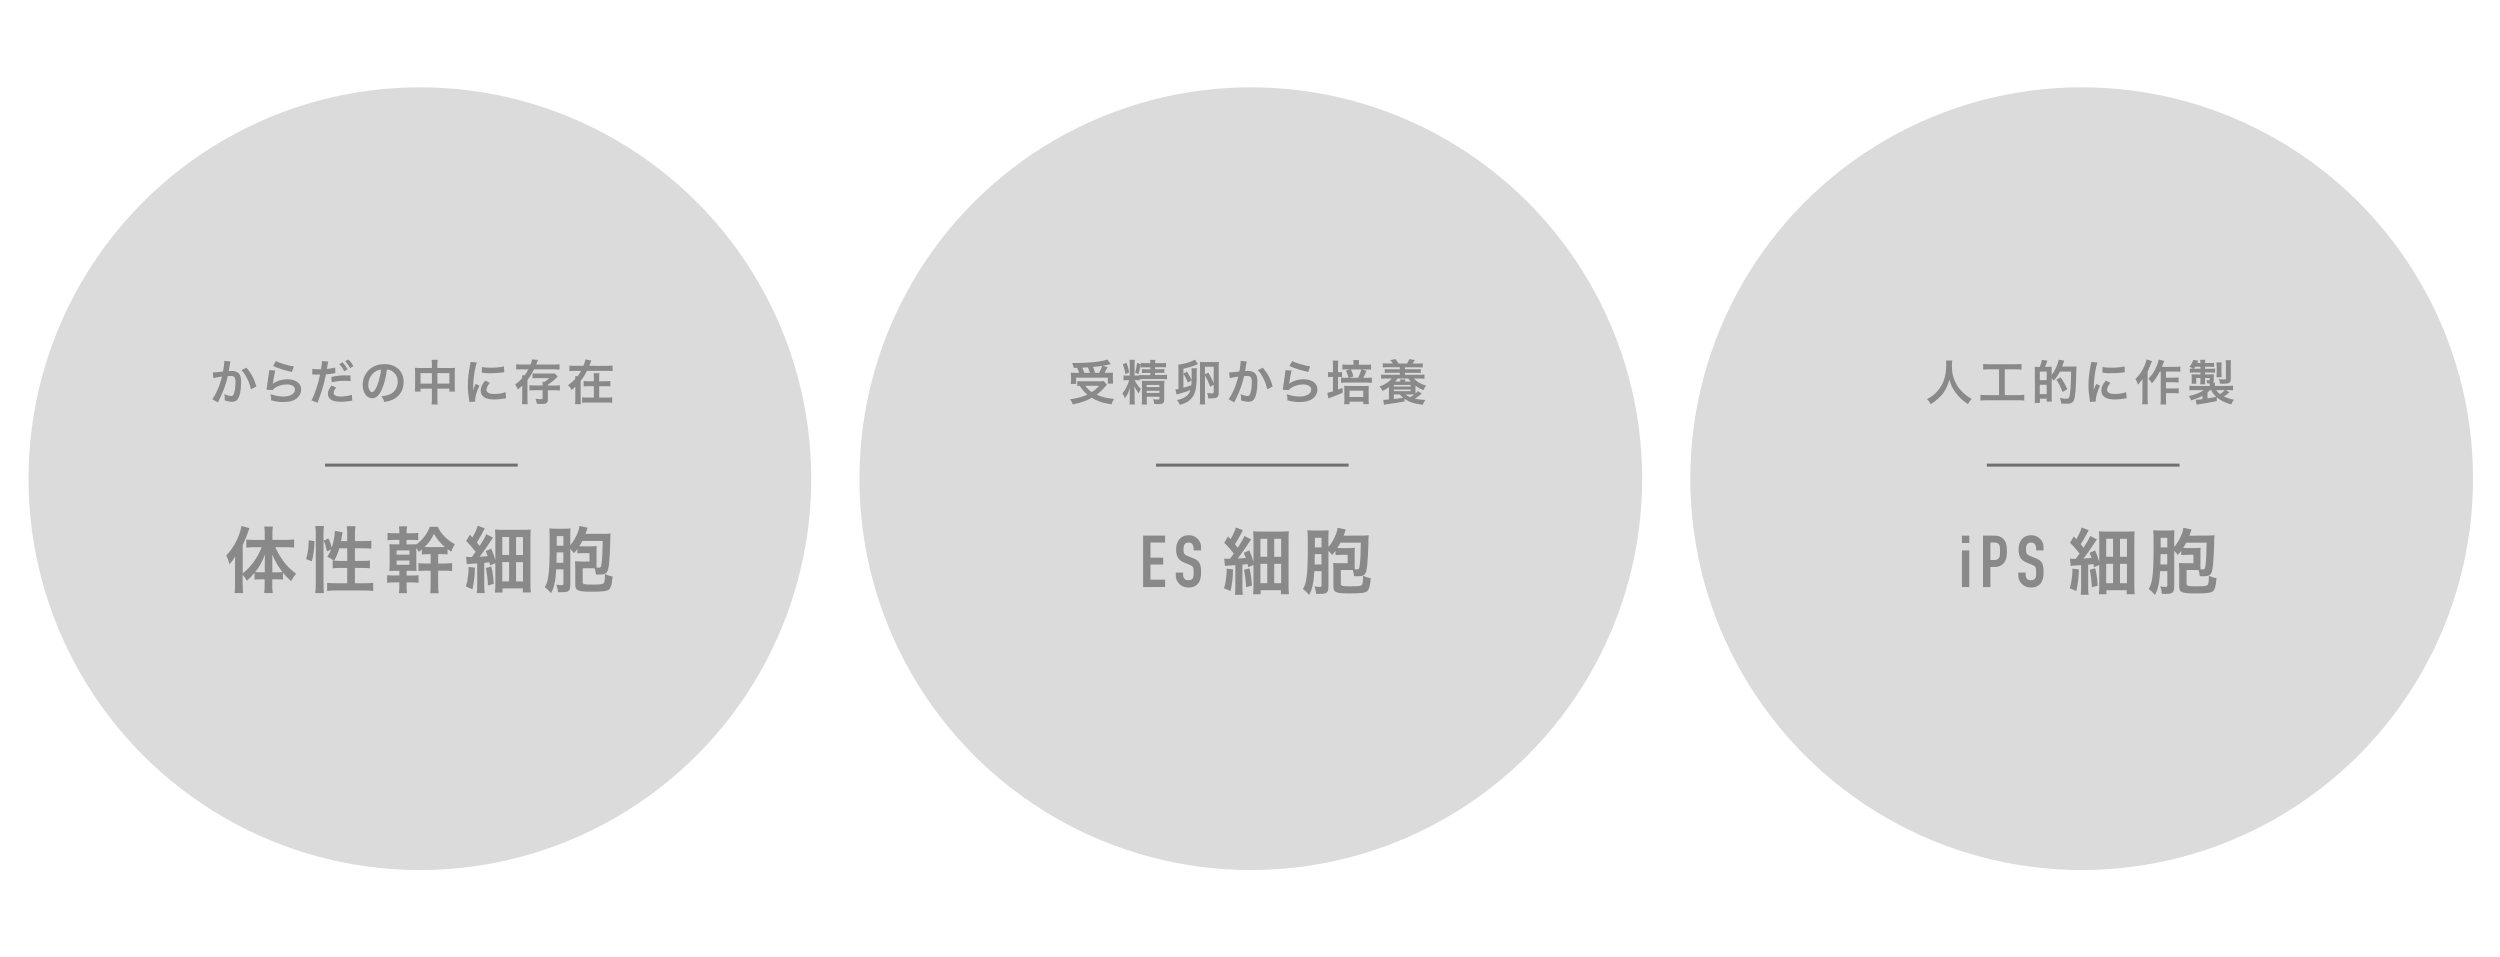 <?xml version="1.0" encoding="utf-8"?>
<!-- Generator: Adobe Illustrator 25.1.0, SVG Export Plug-In . SVG Version: 6.00 Build 0)  -->
<svg version="1.1" id="レイヤー_1" xmlns="http://www.w3.org/2000/svg" xmlns:xlink="http://www.w3.org/1999/xlink" x="0px"
	 y="0px" viewBox="0 0 595.28 227.87" style="enable-background:new 0 0 595.28 227.87;" xml:space="preserve">
<style type="text/css">
	.st0{fill:#DBDBDB;}
	.st1{enable-background:new    ;}
	.st2{fill:#898989;}
	.st3{fill:none;stroke:#707070;stroke-width:0.717;}
</style>
<circle id="楕円形_1" class="st0" cx="99.98" cy="113.98" r="93.19"/>
<circle id="楕円形_2" class="st0" cx="297.83" cy="113.98" r="93.19"/>
<circle id="楕円形_3" class="st0" cx="495.67" cy="113.98" r="93.19"/>
<g class="st1">
	<path class="st2" d="M57.8,139.22c0,0.89,0.02,1.46,0.09,2h-2.03c0.07-0.65,0.1-1.14,0.1-2.01v-4.75c0-0.91,0-1.19,0.03-1.94
		c-0.46,0.79-0.79,1.24-1.34,1.84c-0.22-0.84-0.43-1.43-0.76-2.08c1.89-2.06,3.1-4.42,3.61-7.04l1.91,0.52
		c-0.62,1.77-1.03,2.79-1.62,4.03v6.74c1.88-1.43,3.56-3.73,4.52-6.23h-1.84c-0.58,0-1.26,0.03-1.82,0.1v-1.93
		c0.53,0.05,1.2,0.09,1.88,0.09h2.51v-1.57c0-0.57-0.03-1.1-0.12-1.62h2.05c-0.07,0.53-0.1,1.03-0.1,1.63v1.55h3.18
		c0.76,0,1.43-0.03,1.98-0.1v1.94c-0.58-0.07-1.27-0.1-1.93-0.1h-2.53c0.57,1.32,1.03,2.13,2.01,3.46c0.71,0.98,1.63,1.89,2.92,2.87
		c-0.46,0.53-0.74,0.95-1.19,1.77c-0.91-0.84-1.32-1.26-1.93-2v1.63c-0.36-0.05-0.72-0.07-1.26-0.07h-1.29v1.38
		c0,0.67,0.03,1.26,0.12,1.88h-2.05c0.09-0.64,0.12-1.24,0.12-1.88v-1.38h-1.2c-0.48,0-0.86,0.02-1.22,0.07v-1.62
		c-0.67,0.83-0.95,1.12-1.81,1.88c-0.38-0.65-0.58-0.95-1.02-1.41V139.22z M63.05,134.18c0-0.9,0-1.26,0.03-2.07
		c-0.77,1.88-1.29,2.8-2.31,4.11c0.34,0.03,0.64,0.05,1.14,0.05h1.14V134.18z M66.11,136.27c0.5,0,0.76-0.02,1.15-0.05
		c-0.98-1.27-1.7-2.48-2.44-4.16c0.03,0.96,0.03,1.38,0.03,2.07v2.15H66.11z"/>
	<path class="st2" d="M72.89,133.13c0.45-1.58,0.6-2.77,0.62-4.47l1.39,0.17c-0.1,2.12-0.26,3.39-0.64,4.82L72.89,133.13z
		 M75.07,141.21c0.09-0.64,0.12-1.36,0.12-2.17v-11.97c0-0.76-0.03-1.24-0.12-1.82h2.06c-0.07,0.59-0.1,1.05-0.1,1.82v12.11
		c0,0.88,0.03,1.41,0.1,2.03H75.07z M82.68,128.84v-1.72c0-0.72-0.03-1.26-0.12-1.82h2.08c-0.09,0.59-0.12,1.07-0.12,1.82v1.72h2.01
		c0.91,0,1.46-0.03,1.89-0.1v1.91c-0.57-0.07-1.2-0.1-1.88-0.1h-2.03v3.01h1.72c0.88,0,1.38-0.02,1.86-0.09v1.86
		c-0.45-0.07-1.05-0.1-1.88-0.1h-1.7v3.65h2.34c0.84,0,1.51-0.03,2.01-0.1v1.94c-0.6-0.09-1.22-0.12-2.01-0.12h-6.92
		c-0.81,0-1.43,0.03-2.03,0.12v-1.94c0.48,0.07,1.19,0.1,2.03,0.1h2.74v-3.65h-1.55c-0.74,0-1.46,0.03-1.91,0.1v-1.86
		c0.12,0.02,0.16,0.02,0.28,0.03c-0.71-0.5-0.71-0.5-1.55-0.96c0.43-0.62,0.62-0.98,0.91-1.72l-1,0.48
		c-0.28-1.31-0.38-1.63-0.79-2.56l1.15-0.55c0.31,0.65,0.57,1.39,0.79,2.19c0.43-1.29,0.74-2.94,0.74-3.97l1.84,0.34
		c-0.05,0.19-0.07,0.28-0.12,0.62c-0.05,0.33-0.17,1.03-0.26,1.48H82.68z M80.8,130.55c-0.33,1.12-0.67,1.96-1.24,2.96
		c0.38,0.03,0.76,0.05,1.31,0.05h1.81v-3.01H80.8z"/>
	<path class="st2" d="M95.1,126.79c0-0.6-0.03-1.02-0.1-1.46h1.93c-0.1,0.5-0.12,0.83-0.12,1.48v0.17h1.17c0.76,0,1.1-0.02,1.6-0.1
		v1.75c-0.46-0.05-0.98-0.07-1.6-0.07H96.8v1.07h0.65c1.08,0,1.31,0,1.72-0.03c1.51-1.12,2.6-2.55,3.15-4.16h1.93
		c0.76,1.7,2.12,3.08,4.06,4.15c-0.43,0.69-0.59,0.98-0.86,1.77c-0.43-0.26-0.55-0.34-0.88-0.59v1.24c-0.43-0.05-0.84-0.07-1.6-0.07
		h-0.64v2.24h1.55c0.71,0,1.29-0.04,1.77-0.1v1.89c-0.53-0.05-1.07-0.09-1.74-0.09h-1.58v3.44c0,0.81,0.03,1.41,0.12,1.94h-2.01
		c0.07-0.52,0.1-1.12,0.1-1.94v-3.44h-1.2c-0.65,0-1.22,0.03-1.7,0.09v-1.89c0.45,0.07,1,0.1,1.72,0.1h1.19v-2.24h-0.4
		c-1.34,0.04-1.34,0.04-1.7,0.07v-1.19c-0.26,0.21-0.34,0.29-0.72,0.58c-0.26-0.45-0.36-0.6-0.6-0.89c0,0.33,0,0.43,0,0.79v2.72
		c0,1.02,0.02,1.45,0.05,1.94c-0.59-0.04-0.69-0.04-1.72-0.04h-0.64v1.12h1.24c0.74,0,1.12-0.02,1.6-0.09v1.82
		c-0.48-0.05-1-0.09-1.6-0.09h-1.24v0.67c0,0.91,0.02,1.31,0.1,1.89h-1.93c0.09-0.59,0.1-1.05,0.1-1.89v-0.67h-1.29
		c-0.77,0-1.1,0.02-1.62,0.1v-1.84c0.53,0.07,0.93,0.09,1.62,0.09h1.29v-1.12h-0.71c-0.74,0-1.12,0.02-1.67,0.05
		c0.05-0.53,0.07-1.03,0.07-1.94v-2.75c0-0.77-0.02-1.15-0.07-1.7c0.4,0.03,0.79,0.05,1.67,0.05h0.71v-1.07h-1.2
		c-0.72,0-1.12,0.02-1.62,0.09v-1.77c0.46,0.09,0.84,0.1,1.62,0.1h1.2V126.79z M94.44,132.08h3.06v-1.02h-3.06V132.08z
		 M94.44,134.49h3.05v-1.02h-3.05V134.49z M104.94,130.27c0.36,0,0.57,0,0.96-0.02c-1.02-0.89-1.75-1.77-2.58-3.11
		c-0.64,1.33-1.2,2.12-2.24,3.1c0.4,0.03,0.58,0.03,0.98,0.03H104.94z"/>
	<path class="st2" d="M113.08,135.16c-0.02,1.88-0.21,3.49-0.58,5.16l-1.57-0.65c0.28-0.88,0.38-1.33,0.5-2.43
		c0.1-0.83,0.14-1.31,0.14-1.91v-0.34L113.08,135.16z M110.98,132.59c0.29,0.04,0.45,0.05,0.77,0.05c0.1,0,0.24,0,0.6,0
		c0.45-0.59,0.52-0.69,0.91-1.24c-0.67-0.89-1.53-1.88-2.27-2.58l0.89-1.51l0.6,0.67c0.67-1.15,1.1-2.1,1.26-2.79l1.69,0.62
		c-0.16,0.26-0.21,0.38-0.5,0.95c-0.46,0.88-0.91,1.67-1.39,2.41c0.33,0.4,0.33,0.4,0.67,0.83c0.96-1.51,1.39-2.27,1.57-2.8
		l1.62,0.83c-0.19,0.22-0.34,0.46-0.69,1c-0.65,1-1.79,2.62-2.51,3.54c0.91-0.05,0.91-0.05,1.93-0.14c-0.14-0.38-0.22-0.6-0.48-1.22
		l1.32-0.57c0.52,1.27,0.69,1.72,0.98,2.75v-5.3c0-0.83-0.03-1.43-0.07-2c0.58,0.05,1.05,0.07,2,0.07h4.37
		c1.17,0,1.62-0.02,2.12-0.07c-0.05,0.58-0.07,1.15-0.07,2.17v10.68c0,1.05,0.02,1.57,0.1,2.13h-1.91v-0.96h-4.83v0.98h-1.81
		c0.07-0.62,0.1-1.2,0.1-2.05v-4.94l-1.26,0.53c-0.05-0.34-0.07-0.45-0.14-0.74c-0.6,0.07-0.79,0.1-1.24,0.14v5.37
		c0,0.88,0.02,1.29,0.1,1.81h-1.88c0.07-0.59,0.1-0.95,0.1-1.82v-5.23c-0.88,0.05-1.1,0.07-1.6,0.09c-0.43,0.02-0.64,0.05-0.88,0.1
		L110.98,132.59z M117,134.91c0.31,1.33,0.45,2.34,0.58,4.11l-1.39,0.38c-0.07-1.53-0.22-2.77-0.5-4.16L117,134.91z M119.6,132.14
		h1.63v-4.28h-1.63V132.14z M119.6,138.44h1.63v-4.61h-1.63V138.44z M122.88,132.16h1.65v-4.28h-1.65V132.16z M122.88,138.44h1.65
		v-4.59h-1.65V138.44z"/>
	<path class="st2" d="M143.84,127.12c0.55,0,0.98-0.02,1.55-0.09c-0.07,0.58-0.07,0.72-0.09,2.36c-0.02,1.34-0.15,3.65-0.26,4.71
		c-0.16,1.48-0.34,2.07-0.74,2.37c-0.29,0.22-0.79,0.34-1.45,0.34c-0.14,0-0.6-0.02-0.96-0.02c-0.05-0.6-0.14-1-0.29-1.46
		c-0.29-0.02-0.45-0.02-0.79-0.02h-2.06v3.3c0,0.5,0.34,0.59,2.22,0.59c1.93,0,2.48-0.05,2.74-0.31c0.24-0.22,0.33-0.71,0.34-2.2
		c0.64,0.29,1.1,0.45,1.81,0.58c-0.14,1.81-0.34,2.6-0.79,3.03c-0.48,0.46-1.34,0.59-4.15,0.59c-3.35,0-3.94-0.24-3.94-1.67v-3.97
		c0-0.69-0.02-1.1-0.05-1.6c0.38,0.03,0.74,0.05,1.38,0.05h2.06v-2h-1.32c-0.74,0-1.32,0.02-1.58,0.05v-1.02
		c-0.31,0.43-0.43,0.59-0.81,1c-0.31-0.43-0.45-0.57-0.86-1v8.45c0,0.93-0.14,1.33-0.5,1.57c-0.29,0.19-0.76,0.26-1.77,0.26
		c-0.12,0-0.34,0-0.67-0.02c-0.05-0.72-0.14-1.12-0.4-1.79c0.4,0.07,0.91,0.14,1.15,0.14c0.48,0,0.55-0.07,0.55-0.45v-3.32h-1.72
		c-0.1,1.7-0.19,2.41-0.43,3.49c-0.22,0.95-0.38,1.38-0.81,2.17c-0.55-0.65-0.91-1-1.48-1.39c0.48-0.88,0.69-1.5,0.84-2.62
		c0.24-1.51,0.33-3.77,0.33-7.79c0-2.29-0.02-2.86-0.1-3.61c0.5,0.05,0.91,0.07,1.51,0.07h2.2c0.71,0,1.05-0.02,1.34-0.07
		c-0.03,0.41-0.05,0.84-0.05,1.57v2.43c0.77-0.89,1.41-2.01,1.84-3.17c0.22-0.59,0.28-0.79,0.34-1.41l1.96,0.41
		c-0.1,0.26-0.17,0.45-0.34,0.98c-0.05,0.16-0.09,0.28-0.17,0.48H143.84z M132.55,131.53c-0.02,0.48-0.02,0.83-0.02,1.07
		c0,0.81,0,0.96-0.02,1.39h1.63v-2.46H132.55z M134.15,127.64h-1.58v2.29h1.58V127.64z M142.03,134.09c0,0.5,0,0.67,0.02,1.05
		c0.29,0.03,0.33,0.03,0.43,0.03c0.59,0,0.64-0.05,0.77-1.07c0.16-1.08,0.24-2.92,0.26-5.3h-4.85c-0.24,0.45-0.46,0.84-0.74,1.27
		c0.53,0.02,0.79,0.02,1.14,0.02h1.38c0.83,0,1.22-0.02,1.65-0.07c-0.03,0.4-0.05,0.71-0.05,1.38V134.09z"/>
</g>
<g class="st1">
	<path class="st2" d="M272.19,139.78v-12.25h5.23v1.65h-3.48v3.6h3.03v1.65h-3.03v3.6h3.48v1.75H272.19z"/>
	<path class="st2" d="M285.96,131.06h-1.75v-0.4c0-0.4-0.09-0.75-0.28-1.04c-0.19-0.29-0.51-0.44-0.95-0.44
		c-0.24,0-0.44,0.05-0.58,0.14c-0.15,0.09-0.27,0.21-0.36,0.34c-0.09,0.15-0.16,0.32-0.19,0.51c-0.03,0.19-0.05,0.39-0.05,0.59
		c0,0.24,0.01,0.44,0.03,0.6c0.02,0.16,0.06,0.3,0.13,0.43c0.07,0.13,0.17,0.24,0.3,0.33c0.13,0.09,0.31,0.18,0.54,0.28l1.34,0.53
		c0.39,0.15,0.71,0.32,0.95,0.52c0.24,0.2,0.43,0.43,0.57,0.7c0.13,0.28,0.21,0.59,0.26,0.94c0.05,0.35,0.07,0.75,0.07,1.2
		c0,0.52-0.05,1-0.15,1.44c-0.1,0.44-0.27,0.82-0.5,1.13c-0.24,0.32-0.56,0.57-0.95,0.76s-0.87,0.28-1.43,0.28
		c-0.42,0-0.82-0.07-1.19-0.22c-0.37-0.15-0.68-0.36-0.95-0.62c-0.26-0.26-0.47-0.57-0.63-0.92c-0.16-0.35-0.23-0.73-0.23-1.14
		v-0.65h1.75v0.55c0,0.32,0.09,0.61,0.28,0.87c0.19,0.26,0.51,0.39,0.95,0.39c0.3,0,0.53-0.04,0.7-0.13
		c0.17-0.09,0.3-0.21,0.39-0.37c0.09-0.16,0.15-0.35,0.16-0.58c0.02-0.22,0.03-0.47,0.03-0.75c0-0.32-0.01-0.59-0.03-0.79
		c-0.02-0.21-0.07-0.37-0.14-0.5c-0.08-0.13-0.19-0.23-0.32-0.31c-0.13-0.08-0.31-0.17-0.52-0.26l-1.26-0.52
		c-0.76-0.31-1.26-0.72-1.52-1.23c-0.26-0.51-0.39-1.15-0.39-1.92c0-0.46,0.06-0.89,0.19-1.31c0.13-0.41,0.32-0.77,0.57-1.07
		c0.24-0.3,0.55-0.54,0.92-0.71c0.37-0.18,0.82-0.27,1.33-0.27c0.44,0,0.83,0.08,1.2,0.24c0.36,0.16,0.67,0.37,0.94,0.64
		c0.53,0.55,0.79,1.18,0.79,1.89V131.06z"/>
</g>
<g class="st1">
	<path class="st2" d="M293.6,135.57c-0.02,1.88-0.21,3.49-0.58,5.16l-1.57-0.65c0.28-0.88,0.38-1.33,0.5-2.43
		c0.1-0.83,0.14-1.31,0.14-1.91v-0.34L293.6,135.57z M291.5,133.01c0.29,0.04,0.45,0.05,0.77,0.05c0.1,0,0.24,0,0.6,0
		c0.45-0.59,0.52-0.69,0.91-1.24c-0.67-0.89-1.53-1.88-2.27-2.58l0.89-1.51l0.6,0.67c0.67-1.15,1.1-2.1,1.26-2.79l1.69,0.62
		c-0.16,0.26-0.21,0.38-0.5,0.95c-0.46,0.88-0.91,1.67-1.39,2.41c0.33,0.4,0.33,0.4,0.67,0.83c0.96-1.51,1.39-2.27,1.57-2.8
		l1.62,0.83c-0.19,0.22-0.34,0.46-0.69,1c-0.65,1-1.79,2.62-2.51,3.54c0.91-0.05,0.91-0.05,1.93-0.14c-0.14-0.38-0.22-0.6-0.48-1.22
		l1.32-0.57c0.52,1.27,0.69,1.72,0.98,2.75v-5.3c0-0.83-0.03-1.43-0.07-2c0.58,0.05,1.05,0.07,2,0.07h4.37
		c1.17,0,1.62-0.02,2.12-0.07c-0.05,0.58-0.07,1.15-0.07,2.17v10.68c0,1.05,0.02,1.57,0.1,2.13h-1.91v-0.96h-4.83v0.98h-1.81
		c0.07-0.62,0.1-1.2,0.1-2.05v-4.94l-1.26,0.53c-0.05-0.34-0.07-0.45-0.14-0.74c-0.6,0.07-0.79,0.1-1.24,0.14v5.37
		c0,0.88,0.02,1.29,0.1,1.81h-1.88c0.07-0.59,0.1-0.95,0.1-1.82v-5.23c-0.88,0.05-1.1,0.07-1.6,0.09c-0.43,0.02-0.64,0.05-0.88,0.1
		L291.5,133.01z M297.52,135.33c0.31,1.33,0.45,2.34,0.58,4.11l-1.39,0.38c-0.07-1.53-0.22-2.77-0.5-4.16L297.52,135.33z
		 M300.12,132.56h1.63v-4.28h-1.63V132.56z M300.12,138.86h1.63v-4.61h-1.63V138.86z M303.41,132.58h1.65v-4.28h-1.65V132.58z
		 M303.41,138.86h1.65v-4.59h-1.65V138.86z"/>
	<path class="st2" d="M324.36,127.53c0.55,0,0.98-0.02,1.55-0.09c-0.07,0.58-0.07,0.72-0.09,2.36c-0.02,1.34-0.15,3.65-0.26,4.71
		c-0.16,1.48-0.34,2.07-0.74,2.37c-0.29,0.22-0.79,0.34-1.45,0.34c-0.14,0-0.6-0.02-0.96-0.02c-0.05-0.6-0.14-1-0.29-1.46
		c-0.29-0.02-0.45-0.02-0.79-0.02h-2.06v3.3c0,0.5,0.34,0.59,2.22,0.59c1.93,0,2.48-0.05,2.74-0.31c0.24-0.22,0.33-0.71,0.34-2.2
		c0.64,0.29,1.1,0.45,1.81,0.58c-0.14,1.81-0.34,2.6-0.79,3.03c-0.48,0.46-1.34,0.59-4.15,0.59c-3.36,0-3.94-0.24-3.94-1.67v-3.97
		c0-0.69-0.02-1.1-0.05-1.6c0.38,0.03,0.74,0.05,1.38,0.05h2.06v-2h-1.32c-0.74,0-1.33,0.02-1.58,0.05v-1.02
		c-0.31,0.43-0.43,0.59-0.81,1c-0.31-0.43-0.45-0.57-0.86-1v8.45c0,0.93-0.14,1.33-0.5,1.57c-0.29,0.19-0.76,0.26-1.77,0.26
		c-0.12,0-0.34,0-0.67-0.02c-0.05-0.72-0.14-1.12-0.4-1.79c0.4,0.07,0.91,0.14,1.15,0.14c0.48,0,0.55-0.07,0.55-0.45V136h-1.72
		c-0.1,1.7-0.19,2.41-0.43,3.49c-0.22,0.95-0.38,1.38-0.81,2.17c-0.55-0.65-0.91-1-1.48-1.39c0.48-0.88,0.69-1.5,0.84-2.62
		c0.24-1.51,0.33-3.77,0.33-7.79c0-2.29-0.02-2.86-0.1-3.61c0.5,0.05,0.91,0.07,1.51,0.07h2.2c0.71,0,1.05-0.02,1.34-0.07
		c-0.03,0.41-0.05,0.84-0.05,1.57v2.43c0.77-0.89,1.41-2.01,1.84-3.17c0.22-0.59,0.28-0.79,0.34-1.41l1.96,0.41
		c-0.1,0.26-0.17,0.45-0.34,0.98c-0.05,0.16-0.09,0.28-0.17,0.48H324.36z M313.07,131.94c-0.02,0.48-0.02,0.83-0.02,1.07
		c0,0.81,0,0.96-0.02,1.39h1.63v-2.46H313.07z M314.67,128.05h-1.58v2.29h1.58V128.05z M322.55,134.5c0,0.5,0,0.67,0.02,1.05
		c0.29,0.03,0.33,0.03,0.43,0.03c0.59,0,0.64-0.05,0.77-1.07c0.16-1.08,0.24-2.92,0.26-5.3h-4.85c-0.24,0.45-0.46,0.84-0.74,1.27
		c0.53,0.02,0.79,0.02,1.14,0.02h1.38c0.83,0,1.22-0.02,1.65-0.07c-0.03,0.4-0.05,0.71-0.05,1.38V134.5z"/>
</g>
<g class="st1">
	<path class="st2" d="M467.16,129.29v-1.75h1.75v1.75H467.16z M467.16,139.78v-8.72h1.75v8.72H467.16z"/>
	<path class="st2" d="M472.18,139.78v-12.25h2.63c0.48,0,0.91,0.06,1.27,0.19c0.37,0.13,0.7,0.35,1,0.67c0.3,0.32,0.5,0.7,0.62,1.13
		c0.11,0.43,0.17,1.01,0.17,1.75c0,0.55-0.03,1.02-0.1,1.39c-0.06,0.38-0.2,0.73-0.4,1.07c-0.24,0.4-0.56,0.71-0.96,0.94
		c-0.4,0.22-0.93,0.34-1.58,0.34h-0.89v4.78H472.18z M473.94,129.19v4.16h0.84c0.36,0,0.63-0.05,0.83-0.16
		c0.19-0.1,0.34-0.25,0.43-0.43c0.09-0.17,0.15-0.38,0.16-0.64c0.02-0.25,0.03-0.53,0.03-0.84c0-0.29-0.01-0.56-0.02-0.82
		c-0.01-0.26-0.06-0.48-0.16-0.68c-0.09-0.19-0.23-0.34-0.41-0.45c-0.18-0.1-0.45-0.15-0.79-0.15H473.94z"/>
	<path class="st2" d="M486.58,131.06h-1.75v-0.4c0-0.4-0.09-0.75-0.28-1.04c-0.19-0.29-0.51-0.44-0.95-0.44
		c-0.24,0-0.44,0.05-0.59,0.14s-0.27,0.21-0.36,0.34c-0.09,0.15-0.15,0.32-0.19,0.51c-0.03,0.19-0.05,0.39-0.05,0.59
		c0,0.24,0.01,0.44,0.03,0.6c0.02,0.16,0.06,0.3,0.13,0.43s0.17,0.24,0.3,0.33c0.13,0.09,0.31,0.18,0.54,0.28l1.34,0.53
		c0.39,0.15,0.71,0.32,0.95,0.52c0.24,0.2,0.43,0.43,0.57,0.7c0.13,0.28,0.21,0.59,0.26,0.94c0.05,0.35,0.07,0.75,0.07,1.2
		c0,0.52-0.05,1-0.15,1.44c-0.1,0.44-0.27,0.82-0.5,1.13c-0.24,0.32-0.56,0.57-0.95,0.76s-0.87,0.28-1.43,0.28
		c-0.42,0-0.82-0.07-1.19-0.22c-0.37-0.15-0.68-0.36-0.95-0.62c-0.26-0.26-0.47-0.57-0.63-0.92c-0.15-0.35-0.23-0.73-0.23-1.14
		v-0.65h1.75v0.55c0,0.32,0.09,0.61,0.28,0.87c0.19,0.26,0.51,0.39,0.95,0.39c0.3,0,0.53-0.04,0.7-0.13
		c0.17-0.09,0.3-0.21,0.39-0.37c0.09-0.16,0.15-0.35,0.16-0.58c0.02-0.22,0.03-0.47,0.03-0.75c0-0.32-0.01-0.59-0.03-0.79
		c-0.02-0.21-0.07-0.37-0.14-0.5c-0.08-0.13-0.19-0.23-0.32-0.31c-0.13-0.08-0.31-0.17-0.53-0.26l-1.26-0.52
		c-0.76-0.31-1.26-0.72-1.52-1.23c-0.26-0.51-0.39-1.15-0.39-1.92c0-0.46,0.06-0.89,0.19-1.31c0.13-0.41,0.32-0.77,0.57-1.07
		c0.24-0.3,0.55-0.54,0.92-0.71c0.37-0.18,0.82-0.27,1.33-0.27c0.44,0,0.83,0.08,1.2,0.24c0.36,0.16,0.67,0.37,0.94,0.64
		c0.53,0.55,0.79,1.18,0.79,1.89V131.06z"/>
</g>
<g class="st1">
	<path class="st2" d="M494.99,135.57c-0.02,1.88-0.21,3.49-0.59,5.16l-1.57-0.65c0.28-0.88,0.38-1.33,0.5-2.43
		c0.1-0.83,0.14-1.31,0.14-1.91v-0.34L494.99,135.57z M492.89,133.01c0.29,0.04,0.45,0.05,0.77,0.05c0.1,0,0.24,0,0.6,0
		c0.45-0.59,0.52-0.69,0.91-1.24c-0.67-0.89-1.53-1.88-2.27-2.58l0.89-1.51l0.6,0.67c0.67-1.15,1.1-2.1,1.26-2.79l1.69,0.62
		c-0.15,0.26-0.21,0.38-0.5,0.95c-0.46,0.88-0.91,1.67-1.39,2.41c0.33,0.4,0.33,0.4,0.67,0.83c0.96-1.51,1.39-2.27,1.57-2.8
		l1.62,0.83c-0.19,0.22-0.34,0.46-0.69,1c-0.65,1-1.79,2.62-2.51,3.54c0.91-0.05,0.91-0.05,1.93-0.14c-0.14-0.38-0.22-0.6-0.48-1.22
		l1.32-0.57c0.52,1.27,0.69,1.72,0.98,2.75v-5.3c0-0.83-0.03-1.43-0.07-2c0.59,0.05,1.05,0.07,2,0.07h4.37
		c1.17,0,1.62-0.02,2.12-0.07c-0.05,0.58-0.07,1.15-0.07,2.17v10.68c0,1.05,0.02,1.57,0.1,2.13h-1.91v-0.96h-4.83v0.98h-1.81
		c0.07-0.62,0.1-1.2,0.1-2.05v-4.94l-1.26,0.53c-0.05-0.34-0.07-0.45-0.14-0.74c-0.6,0.07-0.79,0.1-1.24,0.14v5.37
		c0,0.88,0.02,1.29,0.1,1.81h-1.88c0.07-0.59,0.1-0.95,0.1-1.82v-5.23c-0.88,0.05-1.1,0.07-1.6,0.09c-0.43,0.02-0.64,0.05-0.88,0.1
		L492.89,133.01z M498.91,135.33c0.31,1.33,0.45,2.34,0.58,4.11l-1.39,0.38c-0.07-1.53-0.22-2.77-0.5-4.16L498.91,135.33z
		 M501.51,132.56h1.63v-4.28h-1.63V132.56z M501.51,138.86h1.63v-4.61h-1.63V138.86z M504.8,132.58h1.65v-4.28h-1.65V132.58z
		 M504.8,138.86h1.65v-4.59h-1.65V138.86z"/>
	<path class="st2" d="M525.75,127.53c0.55,0,0.98-0.02,1.55-0.09c-0.07,0.58-0.07,0.72-0.09,2.36c-0.02,1.34-0.15,3.65-0.26,4.71
		c-0.16,1.48-0.34,2.07-0.74,2.37c-0.29,0.22-0.79,0.34-1.45,0.34c-0.14,0-0.6-0.02-0.96-0.02c-0.05-0.6-0.14-1-0.29-1.46
		c-0.29-0.02-0.45-0.02-0.79-0.02h-2.06v3.3c0,0.5,0.34,0.59,2.22,0.59c1.93,0,2.48-0.05,2.74-0.31c0.24-0.22,0.33-0.71,0.34-2.2
		c0.64,0.29,1.1,0.45,1.81,0.58c-0.14,1.81-0.34,2.6-0.79,3.03c-0.48,0.46-1.34,0.59-4.15,0.59c-3.36,0-3.94-0.24-3.94-1.67v-3.97
		c0-0.69-0.02-1.1-0.05-1.6c0.38,0.03,0.74,0.05,1.38,0.05h2.06v-2h-1.32c-0.74,0-1.33,0.02-1.58,0.05v-1.02
		c-0.31,0.43-0.43,0.59-0.81,1c-0.31-0.43-0.45-0.57-0.86-1v8.45c0,0.93-0.14,1.33-0.5,1.57c-0.29,0.19-0.76,0.26-1.77,0.26
		c-0.12,0-0.34,0-0.67-0.02c-0.05-0.72-0.14-1.12-0.4-1.79c0.4,0.07,0.91,0.14,1.15,0.14c0.48,0,0.55-0.07,0.55-0.45V136h-1.72
		c-0.1,1.7-0.19,2.41-0.43,3.49c-0.22,0.95-0.38,1.38-0.81,2.17c-0.55-0.65-0.91-1-1.48-1.39c0.48-0.88,0.69-1.5,0.84-2.62
		c0.24-1.51,0.33-3.77,0.33-7.79c0-2.29-0.02-2.86-0.1-3.61c0.5,0.05,0.91,0.07,1.51,0.07h2.2c0.71,0,1.05-0.02,1.34-0.07
		c-0.03,0.41-0.05,0.84-0.05,1.57v2.43c0.77-0.89,1.41-2.01,1.84-3.17c0.22-0.59,0.28-0.79,0.34-1.41l1.96,0.41
		c-0.1,0.26-0.17,0.45-0.34,0.98c-0.05,0.16-0.09,0.28-0.17,0.48H525.75z M514.46,131.94c-0.02,0.48-0.02,0.83-0.02,1.07
		c0,0.81,0,0.96-0.02,1.39h1.63v-2.46H514.46z M516.06,128.05h-1.58v2.29h1.58V128.05z M523.94,134.5c0,0.5,0,0.67,0.02,1.05
		c0.29,0.03,0.33,0.03,0.43,0.03c0.59,0,0.64-0.05,0.77-1.07c0.16-1.08,0.24-2.92,0.26-5.3h-4.85c-0.24,0.45-0.46,0.84-0.74,1.27
		c0.53,0.02,0.79,0.02,1.14,0.02h1.38c0.83,0,1.22-0.02,1.65-0.07c-0.03,0.4-0.05,0.71-0.05,1.38V134.5z"/>
</g>
<g class="st1">
	<path class="st2" d="M54.89,86.08c-0.03,0.1-0.07,0.23-0.09,0.36c-0.02,0.15-0.03,0.21-0.07,0.39c-0.03,0.24-0.03,0.24-0.19,1.1
		c-0.05,0.25-0.05,0.28-0.08,0.42c0.33-0.02,0.49-0.03,0.71-0.03c0.76,0,1.32,0.21,1.7,0.61c0.39,0.44,0.54,0.99,0.54,2.03
		c0,1.97-0.33,3.54-0.88,4.18c-0.32,0.38-0.67,0.52-1.27,0.52c-0.53,0-1-0.09-1.77-0.33c0.01-0.23,0.02-0.39,0.02-0.5
		c0-0.3-0.02-0.53-0.11-0.98c0.62,0.28,1.27,0.45,1.68,0.45c0.33,0,0.52-0.22,0.69-0.78c0.18-0.6,0.3-1.64,0.3-2.62
		c0-1.06-0.26-1.37-1.17-1.37c-0.23,0-0.4,0.01-0.67,0.03c-0.34,1.4-0.45,1.74-0.7,2.49c-0.4,1.15-0.71,1.88-1.38,3.22
		c-0.06,0.11-0.06,0.11-0.17,0.34c-0.03,0.07-0.03,0.08-0.09,0.2l-1.33-0.73c0.34-0.46,0.8-1.29,1.19-2.16
		c0.49-1.12,0.65-1.61,1.11-3.25c-0.59,0.07-1.68,0.26-2.05,0.37l-0.14-1.35c0.42,0,1.81-0.14,2.44-0.23
		c0.21-1.24,0.3-1.94,0.3-2.32c0-0.05,0-0.13,0-0.22L54.89,86.08z M58.69,87.55c1.15,1.34,1.87,2.71,2.36,4.47l-1.31,0.67
		c-0.22-0.99-0.48-1.74-0.92-2.6c-0.41-0.85-0.78-1.38-1.32-1.96L58.69,87.55z"/>
	<path class="st2" d="M65.54,88.23c-0.17,0.63-0.37,1.7-0.52,2.82C65,91.21,65,91.21,64.97,91.38l0.02,0.02
		c0.67-0.64,2.09-1.09,3.48-1.09c1.95,0,3.24,0.96,3.24,2.43c0,0.84-0.45,1.69-1.18,2.21c-0.75,0.54-1.7,0.78-3.03,0.78
		c-0.99,0-1.62-0.08-2.93-0.4c-0.01-0.71-0.03-0.94-0.17-1.48c1.12,0.39,2.11,0.57,3.09,0.57c1.62,0,2.74-0.68,2.74-1.65
		c0-0.77-0.72-1.23-1.94-1.23c-1.02,0-2.09,0.31-2.86,0.84c-0.21,0.15-0.28,0.22-0.52,0.49l-1.45-0.05
		c0.03-0.21,0.03-0.25,0.09-0.69c0.09-0.71,0.28-1.98,0.48-3.34c0.05-0.28,0.06-0.41,0.07-0.67L65.54,88.23z M65.69,85.98
		c0.79,0.44,2.98,1.09,4.28,1.27l-0.47,1.32c-1.96-0.45-3.17-0.83-4.47-1.43L65.69,85.98z"/>
	<path class="st2" d="M74.37,87.83c0.41,0.07,0.87,0.1,1.54,0.1c0.14,0,0.26,0,0.53-0.01c0.1-0.55,0.22-1.43,0.22-1.75
		c0-0.05,0-0.11-0.01-0.21l1.51,0.14c-0.07,0.25-0.08,0.31-0.18,0.9c-0.02,0.14-0.05,0.3-0.08,0.5c-0.01,0.06-0.03,0.15-0.07,0.36
		c0.75-0.07,1.42-0.18,1.96-0.34l0.06,1.32c-0.06,0.01-0.09,0.01-0.1,0.01l-0.26,0.05c-0.77,0.14-1.61,0.24-1.88,0.24
		c-0.42,2.21-1,4.13-2,6.76l-1.45-0.56c0.75-1.33,1.66-4.1,2.05-6.15c-0.06,0-0.1,0-0.11,0l-0.25-0.01h-0.55c-0.01,0-0.11,0-0.26,0
		c-0.16-0.01-0.37-0.01-0.46-0.01c-0.06,0-0.11,0-0.22,0.01L74.37,87.83z M80.06,92.27c-0.46,0.59-0.6,0.86-0.6,1.27
		c0,0.59,0.57,0.88,1.72,0.88c0.84,0,1.94-0.18,2.6-0.42l0.1,1.4c-0.21,0.02-0.26,0.03-0.56,0.08c-0.95,0.15-1.46,0.19-2.13,0.19
		c-1.02,0-1.76-0.15-2.31-0.46c-0.49-0.29-0.81-0.84-0.81-1.41c0-0.61,0.22-1.12,0.85-2L80.06,92.27z M83.47,90.76
		c-0.55-0.06-0.87-0.08-1.45-0.08c-1.14,0-1.89,0.08-3.03,0.34l-0.1-1.27c1.62-0.31,2.18-0.37,3.42-0.37c0.34,0,0.61,0,1.14,0.01
		L83.47,90.76z M81.58,86.27c0.5,0.54,0.81,0.98,1.2,1.69l-0.8,0.42c-0.38-0.7-0.7-1.16-1.2-1.71L81.58,86.27z M83.36,87.65
		c-0.34-0.63-0.72-1.17-1.17-1.66l0.77-0.4c0.52,0.53,0.84,0.96,1.19,1.62L83.36,87.65z"/>
	<path class="st2" d="M90.94,92.67c-0.65,1.48-1.39,2.16-2.33,2.16c-1.31,0-2.25-1.33-2.25-3.18c0-1.26,0.45-2.44,1.26-3.34
		c0.96-1.06,2.32-1.61,3.95-1.61c2.75,0,4.54,1.68,4.54,4.26c0,1.98-1.03,3.57-2.79,4.28c-0.55,0.23-1,0.34-1.8,0.48
		c-0.19-0.61-0.33-0.86-0.7-1.34c1.06-0.14,1.74-0.32,2.28-0.63c1-0.55,1.6-1.64,1.6-2.87c0-1.1-0.49-2-1.41-2.55
		c-0.36-0.21-0.65-0.3-1.16-0.34C91.91,89.79,91.51,91.37,90.94,92.67z M89.25,88.56c-0.96,0.69-1.56,1.87-1.56,3.1
		c0,0.94,0.4,1.69,0.91,1.69c0.38,0,0.77-0.48,1.18-1.47c0.44-1.03,0.81-2.58,0.95-3.88C90.13,88.07,89.72,88.23,89.25,88.56z"/>
	<path class="st2" d="M102.84,86.93c0-0.6-0.01-0.87-0.07-1.25h1.45c-0.05,0.36-0.07,0.65-0.07,1.2v0.75h3.14
		c0.5,0,0.75-0.01,1.04-0.05c-0.03,0.32-0.05,0.56-0.05,1.01v3.5c0,0.52,0.01,0.81,0.06,1.15H107v-0.69h-2.85v2.33
		c0,0.69,0.02,1.02,0.08,1.42h-1.47c0.06-0.42,0.08-0.78,0.08-1.42v-2.33h-2.71v0.69h-1.35c0.05-0.38,0.06-0.67,0.06-1.15v-3.51
		c0-0.42-0.01-0.63-0.05-1c0.33,0.03,0.57,0.05,1.03,0.05h3.02V86.93z M100.13,88.85v2.49h2.71v-2.49H100.13z M107,91.34v-2.49
		h-2.85v2.49H107z"/>
	<path class="st2" d="M111.76,95.7c-0.01-0.21-0.02-0.28-0.06-0.54c-0.22-1.39-0.3-2.27-0.3-3.43c0-1.48,0.14-2.79,0.47-4.49
		c0.13-0.64,0.15-0.76,0.17-1.07l1.51,0.16c-0.28,0.68-0.54,1.96-0.72,3.43c-0.11,0.86-0.16,1.54-0.17,2.54
		c0,0.25-0.01,0.34-0.02,0.63c0.13-0.4,0.15-0.48,0.6-1.51l0.92,0.41c-0.63,1.33-1.02,2.66-1.02,3.48c0,0.07,0,0.16,0.01,0.31
		L111.76,95.7z M116.65,91.16c-0.57,0.67-0.81,1.16-0.81,1.65c0,0.65,0.63,1,1.82,1c1.01,0,2.01-0.16,2.73-0.44l0.11,1.46
		c-0.16,0.01-0.21,0.02-0.47,0.07c-0.92,0.15-1.62,0.22-2.38,0.22c-1.42,0-2.34-0.32-2.85-1c-0.22-0.29-0.34-0.71-0.34-1.12
		c0-0.75,0.34-1.51,1.06-2.36L116.65,91.16z M114.76,87.37c0.52,0.14,1.12,0.18,2.12,0.18c1.27,0,2.36-0.1,3.12-0.31l0.07,1.39
		c-0.09,0.01-0.26,0.03-0.81,0.1c-0.73,0.09-1.61,0.14-2.46,0.14c-0.84,0-0.85,0-2.07-0.13L114.76,87.37z"/>
	<path class="st2" d="M124.32,87.94c-0.61,0-1.06,0.02-1.41,0.06v-1.27c0.34,0.05,0.76,0.07,1.46,0.07h1.96
		c0.19-0.49,0.31-0.87,0.36-1.24l1.4,0.14c-0.07,0.15-0.07,0.16-0.15,0.4c-0.05,0.13-0.15,0.39-0.26,0.7h4.1
		c0.72,0,1.14-0.02,1.45-0.07V88c-0.39-0.03-0.94-0.06-1.42-0.06h-4.64c-0.47,0.95-0.98,1.76-1.58,2.54v4.57
		c0,0.49,0.01,0.81,0.07,1.2h-1.38c0.05-0.33,0.07-0.63,0.07-1.2v-3.21c-0.32,0.3-0.51,0.47-1.03,0.9
		c-0.17-0.45-0.39-0.81-0.67-1.18c0.73-0.54,1.19-0.94,1.69-1.49c-0.01-0.31-0.01-0.44-0.05-0.7h0.62c0.37-0.49,0.61-0.86,0.89-1.41
		H124.32z M129.21,91.44c0-0.18-0.01-0.37-0.03-0.53h0.47c0.45-0.26,0.71-0.48,1.11-0.87h-2.93c-0.46,0-0.73,0.01-1.03,0.06v-1.2
		c0.29,0.04,0.52,0.05,1.04,0.05h3.27c0.4,0,0.72-0.01,0.95-0.03l0.75,0.71c-0.1,0.11-0.1,0.11-0.33,0.34
		c-0.6,0.61-1.17,1.08-2.03,1.66v0.17h1.57c0.56,0,0.94-0.02,1.3-0.07v1.26c-0.32-0.05-0.77-0.07-1.34-0.07h-1.53v2.11
		c0,0.92-0.32,1.16-1.53,1.16c-0.28,0-0.68-0.01-1.09-0.05c-0.11-0.65-0.16-0.81-0.32-1.2c0.56,0.08,0.88,0.11,1.27,0.11
		c0.34,0,0.42-0.06,0.42-0.3v-1.84h-1.81c-0.57,0-0.98,0.02-1.32,0.07v-1.26c0.34,0.05,0.72,0.07,1.3,0.07h1.84V91.44z"/>
	<path class="st2" d="M144.49,87.1c0.62,0,1.07-0.02,1.38-0.07v1.34c-0.37-0.05-0.8-0.07-1.38-0.07h-4.73
		c-0.48,0.96-0.89,1.63-1.5,2.4v4.22c0,0.62,0.01,1.01,0.06,1.33h-1.4c0.05-0.37,0.07-0.73,0.07-1.33v-2.83
		c-0.44,0.42-0.52,0.49-0.87,0.77c-0.24-0.46-0.48-0.78-0.86-1.14c0.69-0.5,1.24-0.98,1.73-1.51c-0.02-0.45-0.02-0.45-0.05-0.64
		h0.59c0.33-0.42,0.57-0.8,0.83-1.26h-1.4c-0.57,0-1.02,0.02-1.38,0.07v-1.34c0.31,0.05,0.76,0.07,1.38,0.07h1.97
		c0.25-0.63,0.4-1.11,0.46-1.53l1.42,0.28c-0.06,0.13-0.08,0.17-0.18,0.46c-0.09,0.28-0.2,0.54-0.3,0.79H144.49z M144.11,90.79
		c0.57,0,0.89-0.02,1.23-0.07v1.3c-0.34-0.05-0.7-0.06-1.23-0.06h-1.43v2.7h1.82c0.61,0,0.95-0.02,1.27-0.07v1.32
		c-0.45-0.05-0.78-0.07-1.28-0.07h-4.59c-0.54,0-0.91,0.02-1.28,0.07v-1.32c0.36,0.05,0.72,0.07,1.27,0.07h1.51v-2.7h-1.19
		c-0.54,0-0.89,0.01-1.24,0.06v-1.3c0.33,0.05,0.64,0.07,1.23,0.07h1.2v-0.73c0-0.6-0.01-0.88-0.06-1.19h1.39
		c-0.05,0.25-0.06,0.56-0.06,1.22v0.71H144.11z"/>
</g>
<g class="st1">
	<path class="st2" d="M263.57,91.62c-0.19,0.18-0.19,0.18-1.01,1.11c-0.38,0.4-0.84,0.81-1.43,1.26c1.22,0.54,2.16,0.77,4.13,1.01
		c-0.26,0.39-0.44,0.78-0.6,1.27c-1.49-0.23-2.19-0.4-3.11-0.76c-0.57-0.23-1.04-0.46-1.58-0.78c-1.3,0.72-2.7,1.2-4.53,1.56
		c-0.19-0.52-0.34-0.79-0.63-1.23c1.56-0.18,2.94-0.56,4.1-1.1c-0.72-0.61-1.07-1-1.85-2.1c-0.33,0.02-0.36,0.02-0.56,0.05v-1.18
		c0.31,0.04,0.71,0.06,1.17,0.06h4.16c0.47,0,0.76-0.01,1-0.06L263.57,91.62z M255.68,87.58c-0.11-0.42-0.22-0.72-0.41-1.15
		c0.39,0.01,0.7,0.01,0.91,0.01c1.65,0,3.74-0.13,5.2-0.31c0.94-0.13,1.74-0.31,2.32-0.52l0.79,1.11c-0.18,0.03-0.22,0.03-0.49,0.1
		c-0.45,0.1-0.8,0.17-1.39,0.26l1.11,0.36c-0.52,1-0.53,1.03-0.7,1.32h0.76c0.65,0,0.92-0.01,1.24-0.05
		c-0.02,0.3-0.03,0.55-0.03,0.96v0.84c0,0.32,0.02,0.6,0.06,0.85h-1.27v-1.43h-7.55v1.49h-1.27c0.05-0.26,0.07-0.57,0.07-0.88V89.7
		c0-0.32-0.01-0.56-0.05-0.98c0.34,0.05,0.64,0.06,1.26,0.06h0.72c-0.11-0.38-0.32-0.87-0.49-1.19H255.68z M259.52,88.78
		c-0.15-0.48-0.3-0.91-0.47-1.32c-0.03,0.01-0.48,0.03-1.34,0.08c0.18,0.4,0.34,0.79,0.49,1.24H259.52z M258.42,91.86
		c0.48,0.67,0.88,1.06,1.57,1.5c0.73-0.48,1.18-0.87,1.72-1.5H258.42z M261.69,88.78c0.31-0.54,0.56-1.09,0.76-1.65
		c-0.3,0.05-0.38,0.06-0.49,0.07c-0.13,0.01-0.41,0.05-0.84,0.08c-0.18,0.02-0.48,0.05-0.85,0.09c0.22,0.53,0.3,0.78,0.46,1.41
		H261.69z"/>
	<path class="st2" d="M271.4,90.58c-0.28-0.03-0.45-0.05-0.85-0.05h-0.37c0.08,0.2,0.16,0.36,0.34,0.64
		c0.39,0.65,0.62,0.94,1.14,1.42c-0.29,0.52-0.29,0.52-0.49,1.08c-0.51-0.61-0.69-0.91-1.08-1.78c0.03,0.38,0.07,0.99,0.07,1.39
		v1.79c0,0.59,0.02,0.93,0.07,1.24h-1.29c0.05-0.32,0.06-0.68,0.06-1.24v-1.33c0-0.28,0.03-0.76,0.09-1.46
		c-0.32,1.04-0.71,1.86-1.23,2.56c-0.14-0.39-0.41-0.94-0.6-1.17c0.67-0.79,1.27-1.96,1.62-3.14h-0.48c-0.42,0-0.65,0.01-0.88,0.05
		v-1.19c0.21,0.03,0.37,0.05,0.86,0.05h0.62v-2.62c0-0.53-0.01-0.86-0.06-1.15h1.27c-0.03,0.24-0.06,0.6-0.06,1.14v2.63h0.39
		c0.3,0,0.39,0,0.71-0.02v-0.17c0.25,0.06,0.55,0.07,1.16,0.07h1.49v-0.52h-1.03c-0.46,0-0.65,0.01-0.96,0.05v-0.96
		c0.3,0.03,0.5,0.05,0.98,0.05h1.02v-0.48h-1.17c-0.53,0-0.76,0.01-1.08,0.06v-0.76c-0.23,1.15-0.31,1.47-0.6,2.31l-0.8-0.36
		c0.24-0.69,0.37-1.3,0.48-2.31l0.92,0.34V86.4c0.33,0.05,0.63,0.07,1.16,0.07h1.09c0-0.34-0.01-0.52-0.06-0.78h1.26
		c-0.06,0.28-0.07,0.42-0.07,0.78h1.43c0.54,0,0.83-0.01,1.17-0.07v1.09c-0.32-0.05-0.62-0.06-1.11-0.06h-1.49v0.48h1.25
		c0.49,0,0.69-0.01,0.95-0.05v0.96c-0.33-0.04-0.49-0.05-0.98-0.05h-1.23v0.52h1.72c0.56,0,0.83-0.01,1.14-0.07v1.1
		c-0.32-0.05-0.6-0.06-1.14-0.06h-4.35c-0.46,0-0.78,0.01-1.02,0.05V90.58z M268.25,86.38c0.29,0.83,0.46,1.47,0.63,2.31l-0.89,0.38
		c-0.2-1-0.33-1.49-0.63-2.34L268.25,86.38z M273.05,95.01c0,0.56,0.02,0.96,0.06,1.31h-1.25c0.05-0.37,0.06-0.64,0.06-1.31v-3.37
		c0-0.44-0.01-0.65-0.03-0.98c0.28,0.02,0.52,0.03,0.92,0.03h3.42c0.52,0,0.79-0.01,1.03-0.05c-0.03,0.3-0.05,0.63-0.05,1.18v3.29
		c0,0.45-0.08,0.69-0.26,0.86c-0.23,0.2-0.48,0.25-1.19,0.25c-0.2,0-0.33,0-0.92-0.03c-0.07-0.56-0.09-0.65-0.26-1.15
		c0.48,0.08,0.76,0.1,1.08,0.1c0.36,0,0.42-0.05,0.42-0.29v-0.38h-3.02V95.01z M276.06,92.16v-0.5h-3.02v0.5H276.06z M276.06,93.57
		v-0.52h-3.02v0.52H276.06z"/>
	<path class="st2" d="M284.94,89.79c0,2.74-0.37,4.14-1.31,5.15c-0.62,0.68-1.41,1.1-2.7,1.46c-0.17-0.42-0.34-0.72-0.68-1.15
		c0.87-0.16,1.54-0.42,2.1-0.81c0.57-0.41,0.88-0.84,1.09-1.55c-0.1,0.04-0.1,0.04-0.29,0.1c-0.76,0.3-0.76,0.3-2.98,0.95l-0.3-1.2
		c0.24-0.02,0.41-0.06,0.73-0.11v-4.78c0-0.6-0.01-0.79-0.03-1.03c1.45-0.19,2.36-0.44,3.4-0.89c0.25-0.1,0.37-0.17,0.55-0.3
		l0.72,1.06c-0.19,0.08-0.19,0.08-0.56,0.24c-0.81,0.34-1.73,0.62-2.89,0.85v1.18l0.85-0.48c0.65,1.08,0.78,1.32,1.1,2.03
		c0.01-0.33,0.01-0.48,0.01-0.76v-1.06c0-0.44-0.01-0.76-0.05-1.01H285c-0.05,0.21-0.06,0.49-0.06,1.02V89.79z M281.79,92.32
		c0.64-0.17,1.11-0.32,1.87-0.59c0.05-0.4,0.06-0.63,0.08-1.16l-0.91,0.53c-0.22-0.65-0.47-1.17-1.04-2.11V92.32z M286.92,94.95
		c0,0.69,0.01,0.95,0.06,1.35h-1.3c0.05-0.36,0.06-0.72,0.06-1.35v-7.84c0-0.44-0.01-0.65-0.03-0.94c0.3,0.03,0.62,0.05,1.04,0.05
		h2.47c0.48,0,0.73-0.01,1.01-0.05c-0.03,0.32-0.05,0.57-0.05,1.06v6.38c0,0.6-0.15,0.89-0.53,1.08c-0.26,0.13-0.73,0.18-1.47,0.18
		c-0.1,0-0.23,0-0.5-0.02c-0.02-0.55-0.05-0.69-0.25-1.27c0.39,0.06,0.83,0.09,1.07,0.09c0.4,0,0.5-0.07,0.5-0.33v-1.7l-0.84,0.45
		c-0.49-1.31-0.64-1.63-1.24-2.66V94.95z M287.74,88.72c0.8,1.48,0.96,1.79,1.26,2.52v-3.91h-2.08v1.77L287.74,88.72z"/>
	<path class="st2" d="M296.89,86.08c-0.03,0.1-0.07,0.23-0.09,0.36c-0.02,0.15-0.03,0.21-0.07,0.39c-0.03,0.24-0.03,0.24-0.19,1.1
		c-0.05,0.25-0.05,0.28-0.08,0.42c0.33-0.02,0.49-0.03,0.71-0.03c0.76,0,1.32,0.21,1.7,0.61c0.39,0.44,0.54,0.99,0.54,2.03
		c0,1.97-0.33,3.54-0.88,4.18c-0.32,0.38-0.67,0.52-1.27,0.52c-0.53,0-1-0.09-1.77-0.33c0.01-0.23,0.02-0.39,0.02-0.5
		c0-0.3-0.02-0.53-0.11-0.98c0.62,0.28,1.27,0.45,1.68,0.45c0.33,0,0.52-0.22,0.69-0.78c0.18-0.6,0.3-1.64,0.3-2.62
		c0-1.06-0.26-1.37-1.17-1.37c-0.23,0-0.4,0.01-0.67,0.03c-0.34,1.4-0.45,1.74-0.7,2.49c-0.4,1.15-0.71,1.88-1.38,3.22
		c-0.06,0.11-0.06,0.11-0.17,0.34c-0.03,0.07-0.03,0.08-0.09,0.2l-1.33-0.73c0.34-0.46,0.8-1.29,1.19-2.16
		c0.49-1.12,0.65-1.61,1.11-3.25c-0.59,0.07-1.68,0.26-2.05,0.37l-0.14-1.35c0.42,0,1.81-0.14,2.44-0.23
		c0.21-1.24,0.3-1.94,0.3-2.32c0-0.05,0-0.13,0-0.22L296.89,86.08z M300.69,87.55c1.15,1.34,1.87,2.71,2.36,4.47l-1.31,0.67
		c-0.22-0.99-0.48-1.74-0.92-2.6c-0.41-0.85-0.78-1.38-1.32-1.96L300.69,87.55z"/>
	<path class="st2" d="M307.54,88.23c-0.17,0.63-0.37,1.7-0.52,2.82c-0.02,0.16-0.02,0.16-0.06,0.33l0.02,0.02
		c0.67-0.64,2.09-1.09,3.48-1.09c1.95,0,3.24,0.96,3.24,2.43c0,0.84-0.45,1.69-1.18,2.21c-0.75,0.54-1.7,0.78-3.03,0.78
		c-0.99,0-1.62-0.08-2.93-0.4c-0.01-0.71-0.03-0.94-0.17-1.48c1.12,0.39,2.11,0.57,3.09,0.57c1.62,0,2.74-0.68,2.74-1.65
		c0-0.77-0.72-1.23-1.94-1.23c-1.02,0-2.09,0.31-2.86,0.84c-0.21,0.15-0.28,0.22-0.52,0.49l-1.45-0.05
		c0.03-0.21,0.03-0.25,0.09-0.69c0.09-0.71,0.28-1.98,0.48-3.34c0.05-0.28,0.06-0.41,0.07-0.67L307.54,88.23z M307.69,85.98
		c0.79,0.44,2.98,1.09,4.28,1.27l-0.47,1.32c-1.96-0.45-3.17-0.83-4.47-1.43L307.69,85.98z"/>
	<path class="st2" d="M317.4,87.05c0-0.54-0.02-0.83-0.07-1.18h1.34c-0.06,0.37-0.07,0.61-0.07,1.17v1.59h0.16
		c0.39,0,0.61-0.01,0.79-0.06v1.22c-0.25-0.03-0.46-0.05-0.78-0.05h-0.17v3.04c0.39-0.15,0.55-0.21,1.07-0.44l0.05,1.14
		c-0.99,0.47-1.42,0.65-2.88,1.17c-0.2,0.07-0.37,0.14-0.53,0.22l-0.26-1.34c0.32-0.05,0.7-0.14,1.35-0.34v-3.44h-0.34
		c-0.39,0-0.57,0.01-0.84,0.06v-1.23c0.25,0.05,0.45,0.06,0.84,0.06h0.34V87.05z M325.24,86.86c0.53,0,0.92-0.02,1.23-0.07v1.24
		c-0.25-0.05-0.57-0.06-1.16-0.06h-1.02l1.1,0.33c-0.41,0.96-0.49,1.15-0.78,1.66h0.87c0.47,0,0.87-0.02,1.17-0.06v1.25
		c-0.36-0.03-0.76-0.06-1.23-0.06h-4.88c-0.49,0-0.93,0.02-1.22,0.06v-1.25c0.26,0.03,0.63,0.06,1.11,0.06h0.69
		c-0.2-0.69-0.37-1.12-0.64-1.7l0.96-0.3h-0.65c-0.56,0-0.86,0.01-1.15,0.06v-1.24c0.31,0.05,0.72,0.07,1.24,0.07h1.4v-0.31
		c0-0.34-0.02-0.59-0.06-0.8h1.4c-0.05,0.23-0.06,0.45-0.06,0.8v0.31H325.24z M321.34,96.25h-1.29c0.05-0.33,0.06-0.59,0.06-1.06
		l-0.01-2.39c0-0.53,0-0.64-0.03-0.94c0.28,0.03,0.56,0.05,0.96,0.05h3.96c0.49,0,0.69-0.01,0.93-0.05
		c-0.02,0.25-0.03,0.5-0.03,0.96v2.4c0,0.47,0.01,0.72,0.05,1.01h-1.32v-0.58h-3.27V96.25z M323.37,89.97
		c0.34-0.65,0.57-1.22,0.79-2h-2.5c0.29,0.6,0.44,1.01,0.61,1.66l-0.95,0.33H323.37z M321.34,94.53h3.28v-1.5h-3.28V94.53z"/>
	<path class="st2" d="M334.44,95.59c-1.64,0.31-2.46,0.44-4.3,0.67c-0.24,0.02-0.39,0.05-0.6,0.1l-0.18-1.16
		c0.05,0,0.07,0.01,0.09,0.01c0.02,0,0.05,0,0.05,0c0.01,0,0.02,0,0.05,0c0.01,0,0.05,0,0.1,0c0.17-0.01,0.48-0.03,1.07-0.09V92.2
		c-0.59,0.4-0.88,0.57-1.56,0.89c-0.19-0.46-0.34-0.7-0.67-1.08c0.89-0.31,1.35-0.54,1.95-0.98c0.41-0.3,0.67-0.54,0.95-0.9h-1.37
		c-0.57,0-0.83,0.01-1.16,0.06v-1.02c0.28,0.05,0.57,0.06,1.16,0.06h3.3v-0.47h-2.51c-0.56,0-0.72,0.01-1.08,0.05v-0.94
		c0.3,0.03,0.48,0.05,1.08,0.05h2.51v-0.47h-2.91c-0.47,0-0.77,0.01-1.15,0.06v-1.03c0.33,0.06,0.6,0.07,1.15,0.07h1.24
		c-0.21-0.33-0.33-0.49-0.61-0.8l1.24-0.25c0.29,0.34,0.53,0.7,0.73,1.06h2.01c0.25-0.38,0.37-0.6,0.57-1.06l1.29,0.23
		c-0.07,0.13-0.07,0.13-0.21,0.36c-0.13,0.21-0.17,0.28-0.31,0.47h1.25c0.55,0,0.83-0.01,1.16-0.07v1.03
		c-0.37-0.05-0.67-0.06-1.16-0.06h-3.08v0.47h2.7c0.59,0,0.76-0.01,1.08-0.05v0.94c-0.37-0.03-0.52-0.05-1.08-0.05h-2.7v0.47h3.48
		c0.59,0,0.87-0.01,1.17-0.06v1.02c-0.36-0.05-0.64-0.06-1.17-0.06h-1.35c0.72,0.78,1.58,1.29,2.9,1.69
		c-0.31,0.4-0.44,0.61-0.64,1.09c-0.81-0.36-1.28-0.63-1.88-1.08v1.15c0,0.33,0,0.47,0.01,0.71c0.21-0.19,0.31-0.3,0.57-0.59
		l0.93,0.62c-1.02,0.8-1.12,0.88-1.66,1.19c0.84,0.2,1.38,0.26,2.52,0.32c-0.34,0.47-0.46,0.68-0.64,1.14
		c-2-0.23-3.22-0.63-4.35-1.42L334.44,95.59z M331.89,92.04h4.02v-0.39h-4.02V92.04z M331.89,93.14h4.02v-0.39h-4.02V93.14z
		 M331.9,95.01c0.99-0.1,1-0.11,2.18-0.32c-0.33-0.28-0.48-0.42-0.76-0.76h-1.42V95.01z M333.42,90.85c0-0.24-0.01-0.33-0.05-0.5
		h1.25c-0.05,0.17-0.05,0.22-0.06,0.5h1.37c-0.23-0.24-0.33-0.34-0.63-0.71h-2.56c-0.24,0.33-0.33,0.47-0.55,0.71H333.42z
		 M334.68,93.93c0.31,0.25,0.64,0.46,1.1,0.65c0.5-0.31,0.69-0.42,0.98-0.64c-0.22-0.01-0.45-0.01-0.49-0.01H334.68z"/>
</g>
<g class="st1">
	<path class="st2" d="M464.85,85.85c-0.05,0.2-0.08,0.77-0.08,1.18c0,1.85,0.3,3.06,1.12,4.52c0.48,0.86,1,1.47,1.81,2.18
		c0.68,0.6,1.02,0.84,1.78,1.24c-0.44,0.45-0.62,0.72-0.89,1.27c-1.4-0.98-2.1-1.63-2.91-2.71c-0.7-0.93-1.14-1.81-1.53-3.13
		c-0.22,0.92-0.42,1.45-0.89,2.32c-0.46,0.84-0.95,1.46-1.77,2.2c-0.6,0.55-0.98,0.83-1.78,1.32c-0.26-0.53-0.48-0.81-0.89-1.18
		c1.17-0.62,1.78-1.09,2.5-1.92c1.48-1.7,2.1-3.58,2.1-6.33c0-0.45-0.01-0.65-0.05-0.96H464.85z"/>
	<path class="st2" d="M473.69,87.94c-0.63,0-1.03,0.02-1.48,0.07v-1.35c0.4,0.05,0.79,0.07,1.49,0.07h6.17
		c0.68,0,1.04-0.02,1.48-0.07v1.35c-0.47-0.05-0.85-0.07-1.47-0.07h-2.52v6.14h3.08c0.67,0,1.1-0.02,1.56-0.08v1.39
		c-0.42-0.06-0.94-0.08-1.56-0.08h-7.32c-0.6,0-1.08,0.02-1.56,0.08V94c0.47,0.06,0.88,0.08,1.58,0.08H476v-6.14H473.69z"/>
	<path class="st2" d="M485.71,87.37c0.23-0.56,0.38-1.07,0.49-1.68l1.32,0.18c-0.23,0.68-0.33,0.94-0.59,1.49h0.63
		c0.56-0.01,0.89-0.02,0.99-0.04c-0.01,0.09-0.01,0.09-0.02,0.34c0,0.02-0.01,0.06-0.01,0.64v0.96c0.75-0.87,1.5-2.5,1.68-3.61
		l1.32,0.22c-0.07,0.16-0.09,0.22-0.16,0.45c-0.05,0.17-0.23,0.7-0.33,0.96h2.44c0.47,0,0.75-0.01,0.98-0.05
		c-0.03,0.3-0.03,0.3-0.05,0.91c-0.02,1.42-0.13,4.07-0.17,4.66c-0.22,2.9-0.52,3.34-2.28,3.34c-0.28,0-0.56-0.01-1.14-0.05
		c-0.05-0.52-0.13-0.84-0.32-1.31c0.72,0.11,1.11,0.16,1.47,0.16c0.49,0,0.67-0.09,0.77-0.42c0.24-0.71,0.39-2.88,0.42-6.04h-2.66
		c-0.45,0.88-0.78,1.38-1.47,2.16c-0.17-0.25-0.21-0.29-0.49-0.57v4.41c0,0.42,0.01,0.81,0.05,1.14h-1.23v-0.69h-1.63v1.01h-1.25
		c0.05-0.34,0.06-0.77,0.06-1.48V88.5c0-0.61-0.01-0.87-0.05-1.17c0.2,0.02,0.42,0.04,0.61,0.04h0.4H485.71z M485.7,90.51h1.64
		v-2.03h-1.64V90.51z M485.7,93.84h1.64v-2.21h-1.64V93.84z M491.1,93.32c-0.38-1.1-0.94-2.2-1.48-2.91l1.04-0.56
		c0.69,0.99,1.04,1.62,1.6,2.85L491.1,93.32z"/>
	<path class="st2" d="M497.65,95.7c-0.01-0.21-0.02-0.28-0.06-0.54c-0.22-1.39-0.3-2.27-0.3-3.43c0-1.48,0.14-2.79,0.47-4.49
		c0.13-0.64,0.15-0.76,0.17-1.07l1.51,0.16c-0.28,0.68-0.54,1.96-0.72,3.43c-0.11,0.86-0.16,1.54-0.17,2.54
		c0,0.25-0.01,0.34-0.02,0.63c0.13-0.4,0.15-0.48,0.6-1.51l0.92,0.41c-0.63,1.33-1.02,2.66-1.02,3.48c0,0.07,0,0.16,0.01,0.31
		L497.65,95.7z M502.53,91.16c-0.57,0.67-0.81,1.16-0.81,1.65c0,0.65,0.63,1,1.82,1c1.01,0,2.01-0.16,2.73-0.44l0.11,1.46
		c-0.16,0.01-0.21,0.02-0.47,0.07c-0.92,0.15-1.62,0.22-2.38,0.22c-1.42,0-2.34-0.32-2.84-1c-0.22-0.29-0.34-0.71-0.34-1.12
		c0-0.75,0.34-1.51,1.06-2.36L502.53,91.16z M500.64,87.37c0.52,0.14,1.12,0.18,2.12,0.18c1.27,0,2.36-0.1,3.12-0.31l0.07,1.39
		c-0.09,0.01-0.26,0.03-0.81,0.1c-0.73,0.09-1.61,0.14-2.46,0.14c-0.84,0-0.85,0-2.07-0.13L500.64,87.37z"/>
	<path class="st2" d="M512.41,86c-0.13,0.29-0.16,0.37-0.26,0.64c-0.18,0.49-0.18,0.49-0.78,1.84v6.36c0,0.54,0.02,1,0.08,1.42
		h-1.38c0.06-0.44,0.08-0.83,0.08-1.42v-3.27c0-0.29,0-0.34,0.03-1.31c-0.4,0.54-0.69,0.89-1.1,1.32c-0.16-0.53-0.32-0.86-0.61-1.34
		c0.85-0.77,1.59-1.85,2.18-3.17c0.25-0.6,0.41-1.07,0.48-1.51L512.41,86z M514.28,88.46c-0.5,1.02-1.1,1.92-1.88,2.8
		c-0.28-0.47-0.44-0.68-0.83-1.08c0.87-0.89,1.43-1.77,1.93-2.93c0.29-0.69,0.46-1.26,0.52-1.66l1.3,0.38
		c-0.11,0.28-0.15,0.38-0.23,0.61c-0.17,0.48-0.18,0.52-0.29,0.77h3.12c0.56,0,0.92-0.02,1.24-0.07v1.24
		c-0.33-0.04-0.73-0.06-1.24-0.06h-2.18v1.47h1.87c0.48,0,0.79-0.02,1.14-0.07v1.24c-0.37-0.05-0.71-0.07-1.15-0.07h-1.86v1.47h1.88
		c0.49,0,0.8-0.01,1.15-0.07v1.25c-0.38-0.05-0.71-0.07-1.15-0.07h-1.88v1.32c0,0.69,0.02,1.06,0.08,1.38h-1.39
		c0.06-0.33,0.07-0.68,0.07-1.38v-6.47H514.28z"/>
	<path class="st2" d="M527.83,95.5c-1.77,0.37-3.02,0.59-4.23,0.76c-0.3,0.03-0.34,0.05-0.56,0.08l-0.21-1.16c0.05,0,0.08,0,0.11,0
		c0.33,0,0.78-0.05,1.48-0.14v-0.78c-0.81,0.44-1.56,0.73-2.66,1.07c-0.2-0.47-0.3-0.67-0.59-1.03c1.49-0.3,2.75-0.8,3.56-1.41
		h-2.17c-0.67,0-0.86,0.01-1.23,0.06v-1.11c0.34,0.04,0.61,0.05,1.27,0.05h3.58v-0.2c0-0.11-0.01-0.3-0.02-0.39
		c-0.25,0-0.33-0.01-0.62-0.02c-0.02-0.28-0.08-0.52-0.18-0.77c0.23,0.03,0.46,0.06,0.6,0.06c0.15,0,0.19-0.05,0.19-0.2v-0.36h-1.1
		v0.6c0,0.37,0.01,0.63,0.03,0.91h-1.18c0.03-0.33,0.05-0.49,0.05-0.91v-0.6h-1v0.69c0,0.36,0,0.46,0.04,0.65h-1.15l0.01-0.11
		c0.02-0.19,0.03-0.38,0.03-0.6v-0.86c0-0.22-0.01-0.31-0.03-0.65c0.17,0.01,0.5,0.02,0.77,0.02h1.33v-0.46h-1.49
		c-0.42,0-0.7,0.01-1.03,0.06v-0.99c0.23,0.03,0.37,0.03,0.77,0.05c-0.28-0.19-0.52-0.34-0.86-0.52c0.44-0.47,0.7-0.93,0.92-1.61
		l1.16,0.23c-0.09,0.25-0.13,0.33-0.22,0.52h0.76c-0.01-0.33-0.02-0.52-0.06-0.76h1.2c-0.03,0.24-0.05,0.42-0.05,0.76h1.1
		c0.53,0,0.76-0.01,1.06-0.06v0.99c-0.32-0.02-0.59-0.03-1.04-0.03h-1.11v0.48h1.25c0.64,0,0.84-0.01,1.14-0.06v0.99
		c-0.3-0.03-0.62-0.05-1.08-0.05h-1.31v0.46h1.16c0.42,0,0.64-0.01,0.92-0.02c-0.01,0.14-0.01,0.26-0.01,0.49v0.91
		c0,0.3-0.06,0.46-0.22,0.59h0.5c-0.02,0.24-0.03,0.33-0.03,0.57v0.2h3.03c0.64,0,1.01-0.01,1.31-0.05v1.11
		c-0.38-0.05-0.57-0.06-1.25-0.06H530l0.85,0.52c-0.41,0.41-0.76,0.67-1.32,0.98c0.91,0.42,1.46,0.61,2.39,0.77
		c-0.29,0.39-0.42,0.65-0.62,1.15c-1.5-0.42-2.54-0.93-3.47-1.71V95.5z M523.96,87.8v-0.48h-1.22c-0.13,0.2-0.18,0.28-0.34,0.48
		H523.96z M525.62,94.86c1.14-0.17,1.43-0.23,2.09-0.38c-0.6-0.54-0.91-0.95-1.19-1.6h-0.24c-0.21,0.2-0.42,0.4-0.65,0.59V94.86z
		 M527.71,92.89c0.22,0.37,0.45,0.62,0.88,0.95c0.42-0.25,0.87-0.61,1.17-0.95H527.71z M527.77,89.83c0.03-0.28,0.05-0.44,0.05-0.78
		v-1.89c0-0.31-0.02-0.62-0.06-0.86h1.25c-0.03,0.21-0.05,0.45-0.05,0.86v1.88c0,0.38,0,0.56,0.03,0.79H527.77z M531.19,90.13
		c0,0.61-0.09,0.85-0.39,1.03c-0.25,0.15-0.62,0.21-1.33,0.21c-0.23,0-0.55-0.01-0.84-0.02c-0.05-0.39-0.15-0.77-0.31-1.09
		c0.42,0.07,0.85,0.1,1.11,0.1c0.17,0,0.38-0.02,0.45-0.03c0.1-0.03,0.14-0.09,0.14-0.3v-3.28c0-0.4-0.02-0.67-0.06-0.98h1.28
		c-0.05,0.32-0.06,0.55-0.06,1.03V90.13z"/>
</g>
<line id="線_1" class="st3" x1="123.28" y1="110.75" x2="77.4" y2="110.75"/>
<line id="線_2" class="st3" x1="321.12" y1="110.75" x2="275.25" y2="110.75"/>
<line id="線_3" class="st3" x1="518.97" y1="110.75" x2="473.09" y2="110.75"/>
</svg>
